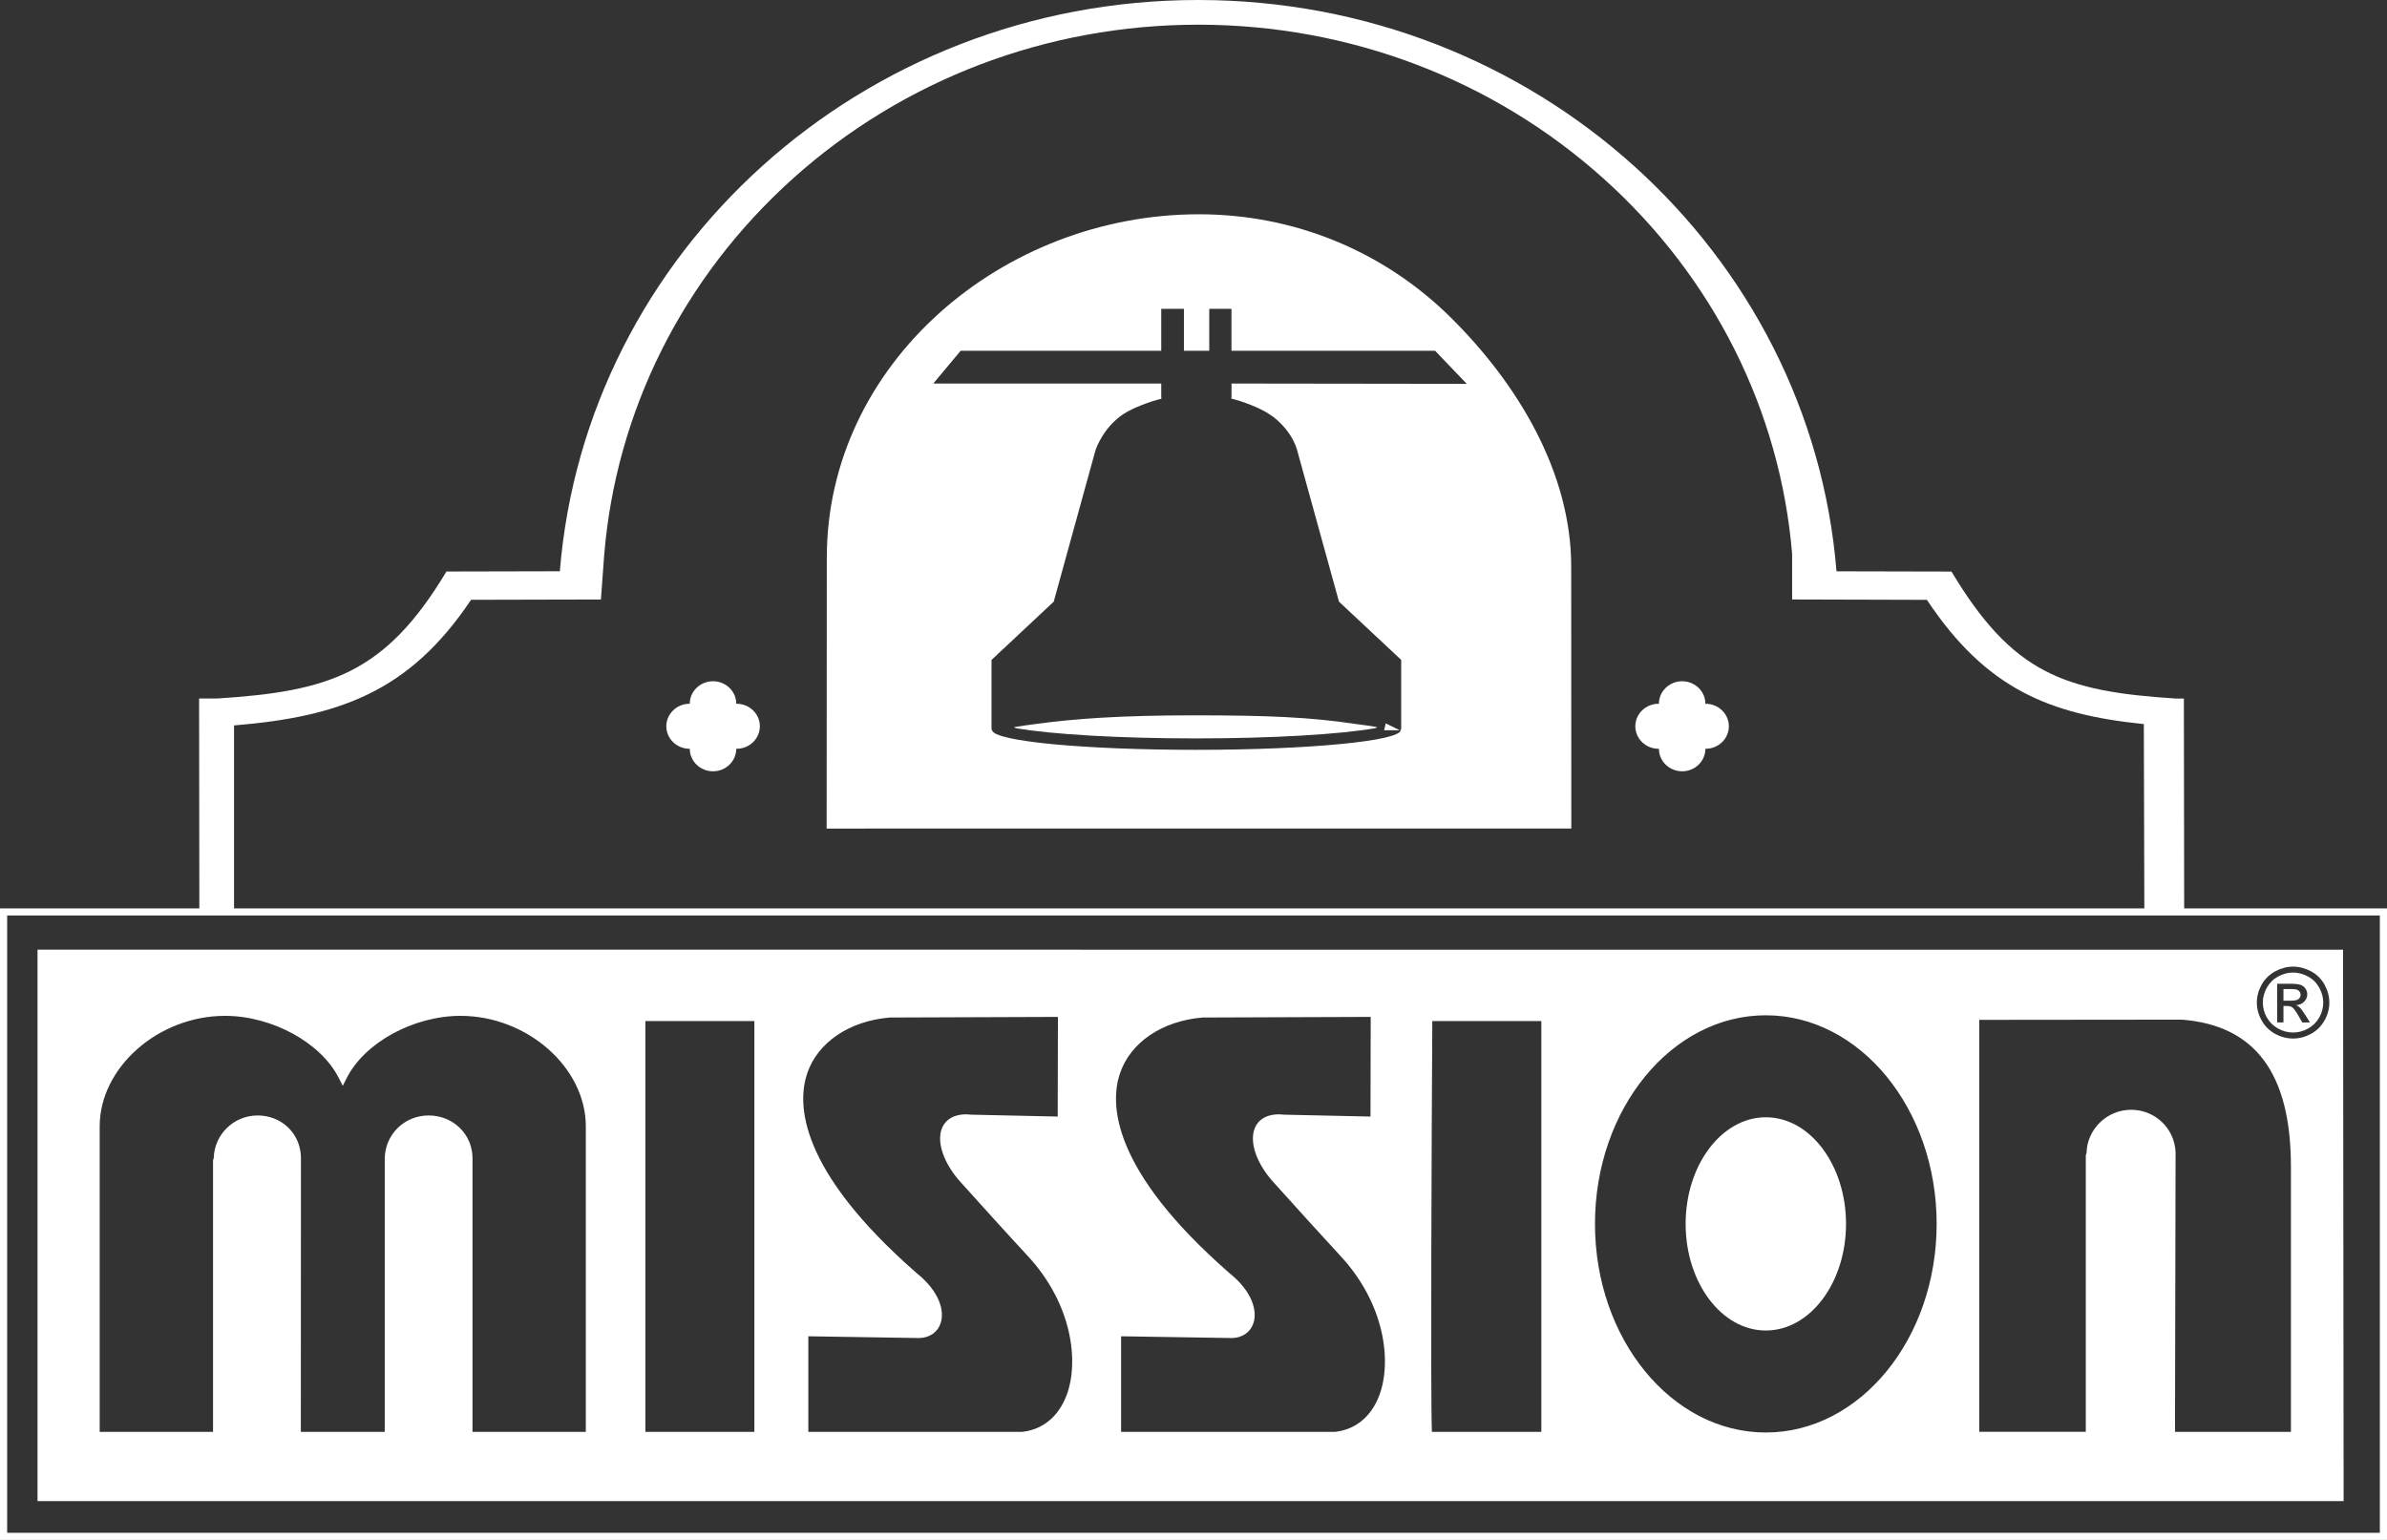 <svg width="93" height="60" viewBox="0 0 93 60" fill="none" xmlns="http://www.w3.org/2000/svg">
<rect x="0" y="0" width="93" height="60" fill="#333333" stroke="none"/>
<g clip-path="url(#clip0_6300_218)">
<path d="M28.699 27.421C29.199 27.421 29.605 27.814 29.605 28.298C29.605 28.782 29.199 29.175 28.699 29.175H28.685C28.685 29.659 28.279 30.052 27.78 30.052C27.28 30.052 26.874 29.659 26.874 29.175H26.866C26.367 29.175 25.961 28.782 25.961 28.298C25.961 27.814 26.367 27.421 26.866 27.421H26.874C26.874 26.937 27.278 26.544 27.78 26.544C28.281 26.544 28.685 26.937 28.685 27.421H28.699Z" fill="white"/>
<path d="M64.619 27.421C64.12 27.421 63.714 27.814 63.714 28.298C63.714 28.782 64.12 29.175 64.619 29.175H64.633C64.633 29.659 65.039 30.052 65.539 30.052C66.038 30.052 66.444 29.659 66.444 29.175H66.452C66.951 29.175 67.358 28.782 67.358 28.298C67.358 27.814 66.951 27.421 66.452 27.421H66.444C66.444 26.937 66.038 26.544 65.539 26.544C65.039 26.544 64.633 26.937 64.633 27.421H64.619Z" fill="white"/>
<path d="M85.084 27.218H84.78C80.412 26.939 78.416 26.246 76.032 22.27L71.552 22.26C70.541 9.803 59.792 0 46.682 0C33.572 0 22.823 9.803 21.812 22.258L17.394 22.268C15.01 26.244 12.831 26.938 8.463 27.216H7.757L7.767 35.612H9.118V28.265C13.195 27.927 15.94 26.975 18.353 23.37L23.412 23.358L23.539 21.64C23.995 16.031 26.6 10.822 30.874 6.974C35.182 3.097 40.796 0.962 46.684 0.962C52.57 0.962 58.186 3.097 62.494 6.974C66.755 10.808 69.356 15.993 69.823 21.579V23.357L75.075 23.372C77.373 26.831 79.831 27.838 83.526 28.213L83.546 35.612H85.098L85.086 27.216L85.084 27.218Z" fill="white"/>
<path d="M93 60H0V35.394H93V60ZM0.279 59.724H92.721V35.67H0.279V59.724Z" fill="white"/>
<path fill-rule="evenodd" clip-rule="evenodd" d="M54.59 28.452C54.59 28.452 54.59 28.47 54.586 28.478Z" fill="white"/>
<path d="M54.59 28.452C54.59 28.452 54.59 28.47 54.586 28.478" stroke="white" stroke-width="1.33" stroke-miterlimit="3.86"/>
<path d="M61.216 22.08C61.216 18.42 59.149 14.977 56.538 12.386C53.915 9.783 50.425 8.349 46.71 8.349C39.058 8.349 32.213 14.164 32.213 21.734L32.207 32.284H33.703V32.136V32.282H34.565H61.22L61.216 22.076V22.08ZM49.404 16.107C49.866 16.38 50.351 16.915 50.534 17.527L52.168 23.443L54.592 25.712V28.379C54.592 28.399 54.584 28.416 54.574 28.434C54.574 28.438 54.576 28.44 54.576 28.442C54.576 28.869 51.012 29.216 46.614 29.216C42.216 29.216 38.784 28.883 38.658 28.466C38.642 28.444 38.631 28.422 38.631 28.403V25.712L41.054 23.443L42.686 17.527C42.686 17.527 42.981 16.629 43.81 16.107C44.145 15.896 44.762 15.655 45.251 15.534C45.245 15.507 45.243 15.477 45.243 15.449V14.944H36.362L37.429 13.666H45.243V12.034H46.127V13.666H47.114V12.034H47.979V13.666H55.911L57.147 14.956L47.981 14.944V15.449C47.981 15.477 47.977 15.505 47.973 15.53C48.421 15.639 49.056 15.882 49.406 16.107H49.404Z" fill="white"/>
<path d="M39.508 28.334C39.743 28.291 40.022 28.251 40.334 28.212C41.809 28.008 43.639 27.872 46.497 27.872C49.355 27.872 51.042 27.939 52.839 28.212C53.147 28.249 53.42 28.289 53.655 28.33C53.637 28.352 53.609 28.368 53.573 28.374C52.192 28.613 49.583 28.771 46.593 28.771C43.602 28.771 40.959 28.611 39.588 28.374C39.554 28.368 39.528 28.354 39.51 28.334H39.508Z" fill="white"/>
<path d="M68.799 51.841C70.522 51.841 71.923 49.978 71.923 47.687C71.923 45.396 70.522 43.533 68.799 43.533C67.075 43.533 65.674 45.396 65.674 47.687C65.674 49.978 67.075 51.841 68.799 51.841Z" fill="white"/>
<path d="M89.633 38.759C89.633 38.714 89.621 38.674 89.595 38.641C89.571 38.605 89.535 38.578 89.49 38.562C89.446 38.544 89.364 38.536 89.245 38.536H88.966V38.99H89.263C89.404 38.99 89.502 38.969 89.553 38.927C89.605 38.886 89.633 38.828 89.633 38.759Z" fill="white"/>
<path d="M89.919 38.046C89.73 37.945 89.537 37.894 89.34 37.894C89.141 37.894 88.948 37.945 88.761 38.046C88.574 38.146 88.427 38.291 88.321 38.478C88.216 38.666 88.162 38.859 88.162 39.063C88.162 39.266 88.214 39.458 88.317 39.644C88.423 39.827 88.568 39.971 88.755 40.076C88.942 40.179 89.137 40.23 89.34 40.23C89.543 40.23 89.738 40.179 89.925 40.076C90.112 39.971 90.257 39.827 90.361 39.644C90.465 39.458 90.516 39.264 90.516 39.063C90.516 38.861 90.463 38.666 90.357 38.478C90.251 38.291 90.106 38.146 89.917 38.046H89.919ZM89.698 39.837L89.563 39.6C89.458 39.413 89.372 39.296 89.306 39.248C89.261 39.215 89.195 39.197 89.109 39.197H88.966V39.837H88.721V38.33H89.243C89.42 38.33 89.549 38.344 89.631 38.373C89.71 38.401 89.774 38.449 89.822 38.518C89.87 38.587 89.893 38.66 89.893 38.739C89.893 38.849 89.854 38.944 89.774 39.027C89.694 39.108 89.591 39.154 89.46 39.166C89.513 39.187 89.557 39.215 89.589 39.245C89.651 39.304 89.724 39.405 89.814 39.543L89.999 39.839H89.7L89.698 39.837Z" fill="white"/>
<path d="M91.286 37.005L1.462 37.001V58.489H91.31L91.288 37.005H91.286ZM22.824 55.789H18.409V45.131C18.409 44.195 17.657 43.462 16.699 43.462C15.742 43.462 14.99 44.222 14.99 45.158V55.791H11.721L11.725 45.07C11.693 44.153 10.966 43.462 10.037 43.462C9.108 43.462 8.346 44.206 8.328 45.127L8.3 45.204V55.791H3.884V43.886C3.884 41.593 6.167 39.581 8.767 39.581C10.59 39.581 12.495 40.617 13.195 41.994L13.354 42.306L13.514 41.994C14.214 40.617 16.118 39.581 17.941 39.581C20.542 39.581 22.824 41.593 22.824 43.886V55.791V55.789ZM29.391 55.789H25.145V39.784H29.391V55.789ZM41.546 54.385C41.229 55.21 40.614 55.708 39.815 55.791H31.493V52.066L35.835 52.135C36.231 52.117 36.535 51.9 36.649 51.554C36.8 51.094 36.629 50.333 35.695 49.589C31.093 45.557 31.057 43.002 31.445 41.834C31.851 40.616 33.091 39.778 34.667 39.646L41.218 39.622L41.209 43.505L37.864 43.432C37.295 43.365 36.881 43.549 36.71 43.936C36.469 44.481 36.768 45.348 37.453 46.089C38.119 46.83 39.363 48.206 40.033 48.927C41.789 50.813 42.049 53.079 41.548 54.385H41.546ZM53.732 54.385C53.416 55.21 52.801 55.708 52.001 55.791H43.679V52.066L48.021 52.135C48.417 52.117 48.722 51.9 48.835 51.554C48.988 51.094 48.815 50.333 47.882 49.589C43.279 45.559 43.243 43.002 43.631 41.834C44.037 40.616 45.277 39.778 46.853 39.646L53.404 39.622L53.396 43.505L50.051 43.432C49.48 43.365 49.068 43.549 48.897 43.936C48.656 44.481 48.954 45.348 49.639 46.089C50.566 47.118 51.607 48.269 52.218 48.927C53.973 50.813 54.234 53.079 53.732 54.385ZM60.05 55.789H55.788C55.732 54.432 55.778 44.08 55.804 39.784H60.052V55.789H60.05ZM68.798 55.815C65.127 55.815 62.142 52.168 62.142 47.687C62.142 43.205 65.129 39.559 68.798 39.559C72.468 39.559 75.454 43.205 75.454 47.687C75.454 52.168 72.468 55.815 68.798 55.815ZM89.257 55.789H84.74L84.763 44.904C84.73 43.971 83.969 43.241 83.03 43.241C82.091 43.241 81.311 43.997 81.293 44.931L81.265 45.008V55.787H77.114V39.737L85.014 39.729C87.868 39.954 89.257 41.828 89.257 45.455V55.787V55.789ZM90.564 39.76C90.441 39.983 90.268 40.155 90.043 40.28C89.82 40.402 89.585 40.464 89.34 40.464C89.096 40.464 88.861 40.402 88.638 40.28C88.415 40.155 88.24 39.983 88.117 39.76C87.991 39.537 87.929 39.306 87.929 39.063C87.929 38.82 87.993 38.585 88.118 38.362C88.246 38.137 88.423 37.965 88.648 37.844C88.875 37.724 89.106 37.663 89.342 37.663C89.579 37.663 89.81 37.724 90.037 37.844C90.262 37.965 90.439 38.137 90.564 38.362C90.689 38.587 90.753 38.82 90.753 39.063C90.753 39.306 90.692 39.537 90.566 39.76H90.564Z" fill="white"/>
</g>
<defs>
<clipPath id="clip0_6300_218">
<rect width="93" height="60" fill="white"/>
</clipPath>
</defs>
</svg>
